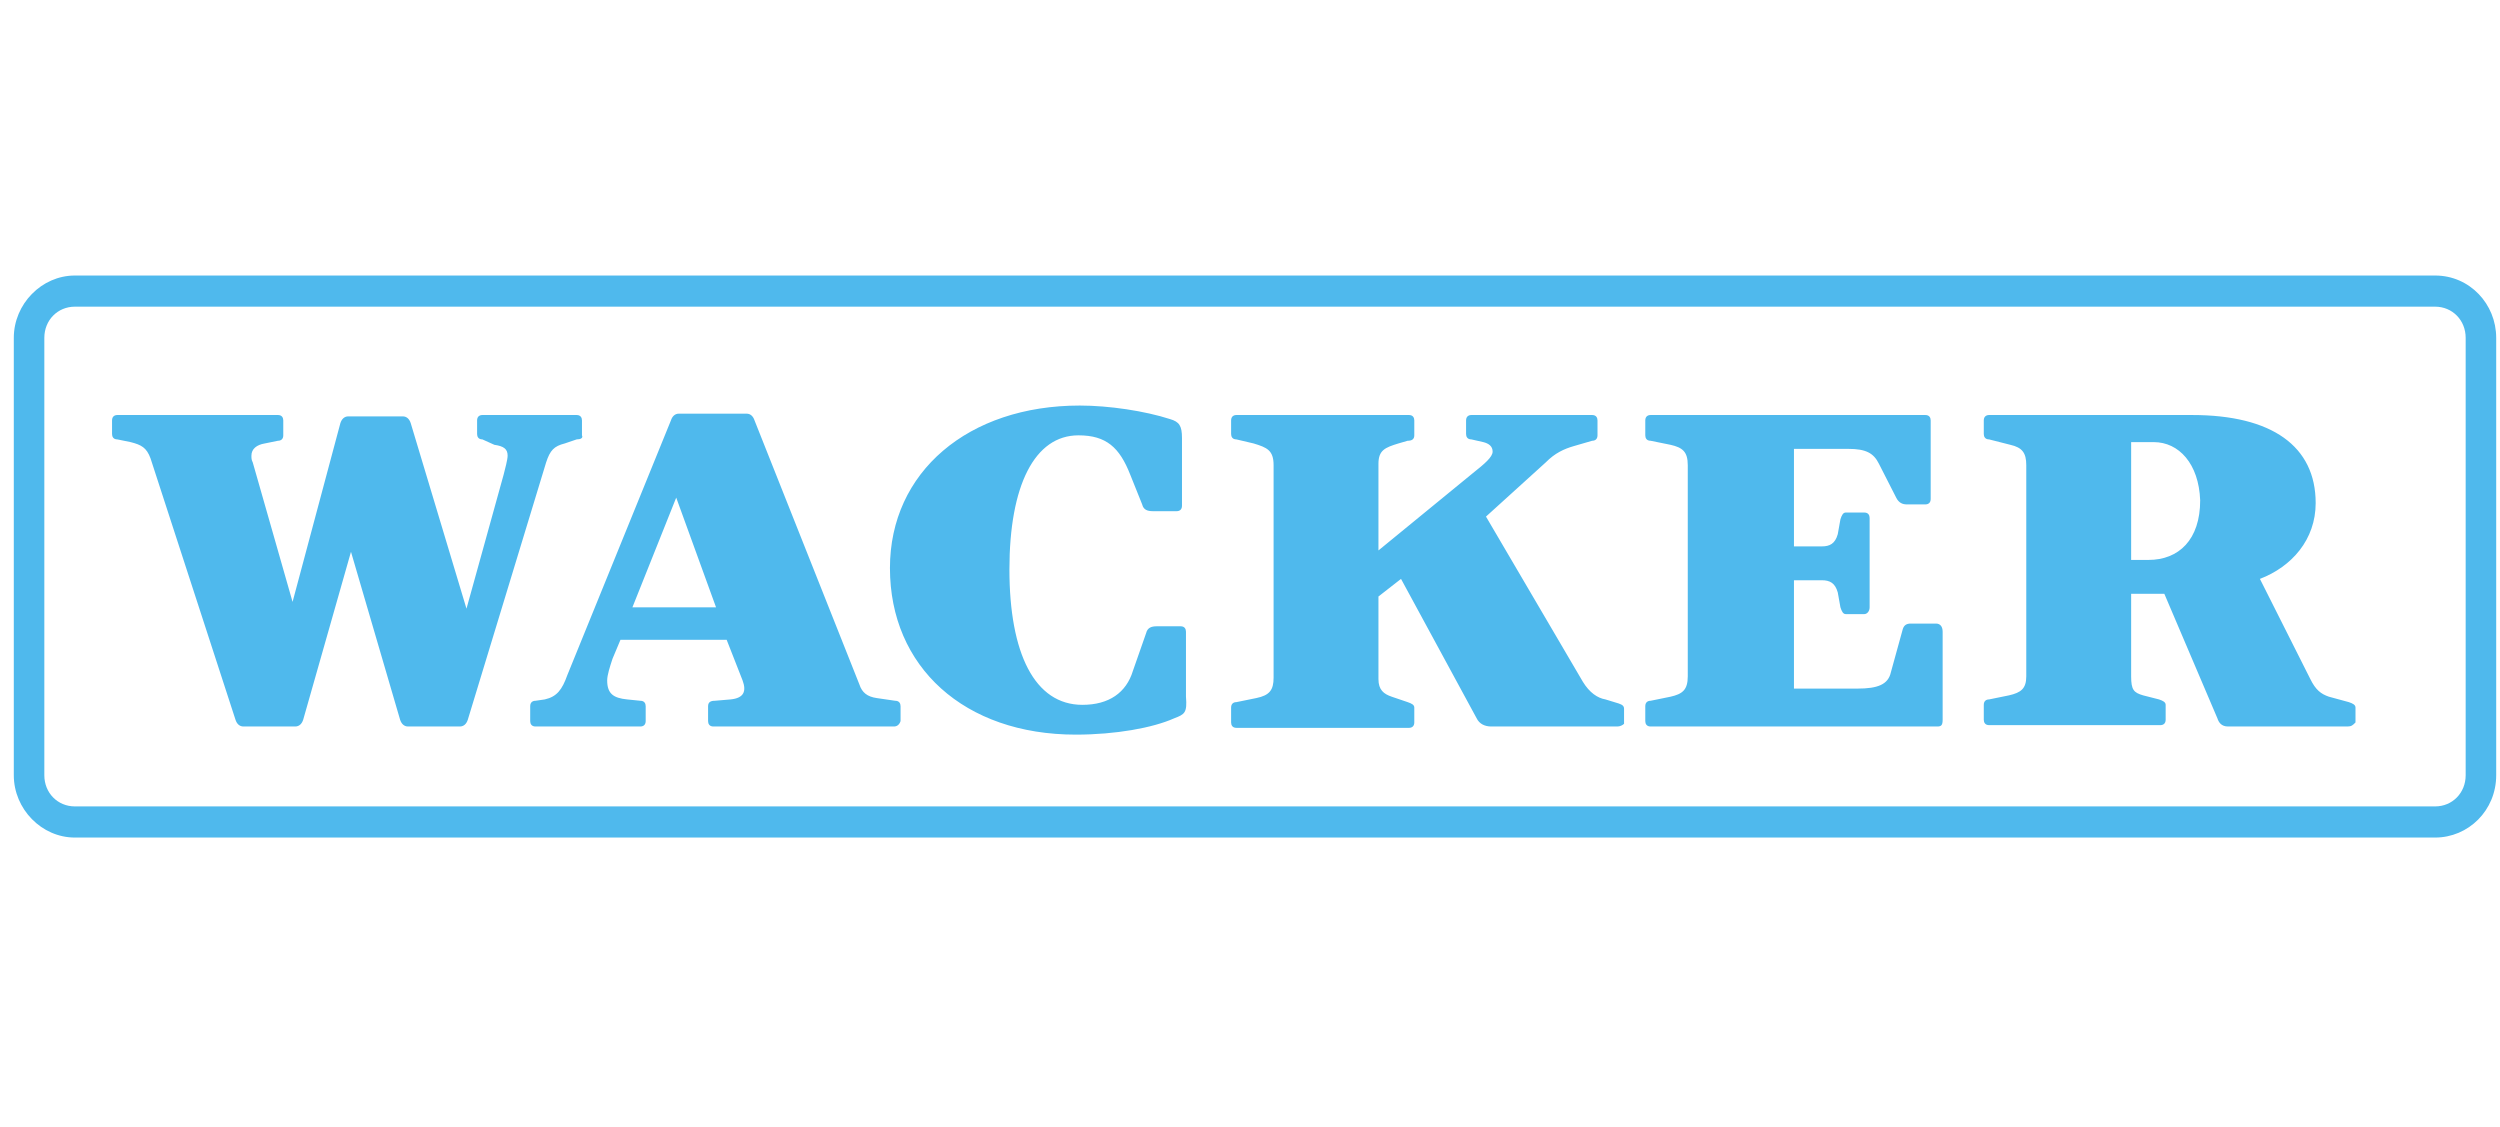 <svg width="142" height="64" viewBox="0 0 142 64" fill="none" xmlns="http://www.w3.org/2000/svg">
<g clip-path="url(#clip0_4794_312)">
<path fill-rule="evenodd" clip-rule="evenodd" d="M138.316 15.65H4.253C2.368 15.65 0.784 17.265 0.784 19.188V44.035C0.784 45.958 2.368 47.573 4.253 47.573H138.316C140.201 47.573 141.784 46.035 141.784 44.035V19.188C141.784 17.265 140.276 15.65 138.316 15.65ZM4.253 17.419H138.316C139.296 17.419 140.05 18.188 140.05 19.188V44.035C140.05 45.035 139.296 45.804 138.316 45.804H4.253C3.272 45.804 2.518 45.035 2.518 44.035V19.188C2.518 18.188 3.272 17.419 4.253 17.419Z" fill="#4FB9ED"/>
<path d="M32.754 24.958L32.075 25.189C31.472 25.342 31.246 25.573 31.02 26.265L26.571 40.881C26.496 41.112 26.345 41.265 26.119 41.265H23.178C22.952 41.265 22.801 41.112 22.726 40.881L19.936 31.342L17.221 40.881C17.146 41.112 16.995 41.265 16.769 41.265H13.829C13.602 41.265 13.451 41.112 13.376 40.881L8.55 26.035C8.324 25.419 8.023 25.265 7.419 25.112L6.665 24.958C6.439 24.958 6.364 24.804 6.364 24.65V23.881C6.364 23.65 6.515 23.573 6.665 23.573H15.789C16.015 23.573 16.09 23.727 16.09 23.881V24.727C16.09 24.958 15.94 25.035 15.789 25.035L15.035 25.189C14.582 25.265 14.281 25.496 14.281 25.881C14.281 26.035 14.281 26.112 14.356 26.265L16.618 34.188L19.333 24.035C19.408 23.804 19.559 23.65 19.785 23.65H22.877C23.103 23.65 23.254 23.804 23.329 24.035L26.496 34.573L28.607 26.958C28.683 26.65 28.833 26.112 28.833 25.881C28.833 25.496 28.607 25.342 28.079 25.265L27.401 24.958C27.174 24.958 27.099 24.804 27.099 24.65V23.881C27.099 23.65 27.25 23.573 27.401 23.573H32.754C32.98 23.573 33.056 23.727 33.056 23.881V24.727C33.131 24.881 32.98 24.958 32.754 24.958ZM50.775 41.265H40.52C40.294 41.265 40.219 41.112 40.219 40.958V40.112C40.219 39.881 40.37 39.804 40.596 39.804L41.501 39.727C42.255 39.65 42.406 39.265 42.179 38.65L41.275 36.342H35.242L34.79 37.419C34.639 37.881 34.488 38.342 34.488 38.65C34.488 39.419 34.865 39.65 35.619 39.727L36.373 39.804C36.6 39.804 36.675 39.958 36.675 40.112V40.958C36.675 41.188 36.524 41.265 36.373 41.265H30.417C30.191 41.265 30.115 41.112 30.115 40.958V40.112C30.115 39.881 30.266 39.804 30.417 39.804L30.945 39.727C31.623 39.573 31.925 39.188 32.226 38.342L38.108 23.881C38.183 23.65 38.334 23.496 38.56 23.496H42.406C42.632 23.496 42.782 23.65 42.858 23.881L48.815 38.881C48.965 39.342 49.267 39.573 49.795 39.65L50.85 39.804C51.077 39.804 51.152 39.958 51.152 40.112V40.958C51.077 41.188 50.926 41.265 50.775 41.265ZM38.409 28.265L35.921 34.496H40.671L38.409 28.265ZM66.685 40.804C65.478 41.342 63.367 41.727 61.105 41.727C54.771 41.727 50.549 37.881 50.549 32.265C50.549 26.804 54.998 23.035 61.331 23.035C62.99 23.035 65.026 23.342 66.458 23.804C66.986 23.958 67.137 24.189 67.137 24.881V28.727C67.137 28.958 66.986 29.035 66.835 29.035H65.478C65.177 29.035 64.95 28.958 64.875 28.65L64.196 26.958C63.593 25.419 62.839 24.727 61.256 24.727C58.767 24.727 57.335 27.573 57.335 32.342C57.335 37.112 58.767 40.035 61.482 40.035C62.99 40.035 63.97 39.342 64.347 38.112L65.101 35.958C65.177 35.65 65.403 35.573 65.704 35.573H67.062C67.288 35.573 67.363 35.727 67.363 35.881V39.573C67.439 40.496 67.288 40.573 66.685 40.804ZM91.869 41.265H84.706C84.329 41.265 84.027 41.112 83.876 40.804L79.578 32.881L78.296 33.881V38.573C78.296 39.188 78.598 39.419 79.05 39.573L79.955 39.881C80.181 39.958 80.332 40.035 80.332 40.188V41.035C80.332 41.265 80.181 41.342 80.031 41.342H70.228C70.002 41.342 69.927 41.188 69.927 41.035V40.188C69.927 39.958 70.078 39.881 70.228 39.881L71.359 39.65C72.114 39.496 72.34 39.188 72.34 38.496V26.419C72.34 25.573 71.963 25.419 71.209 25.189L70.228 24.958C70.002 24.958 69.927 24.804 69.927 24.65V23.881C69.927 23.65 70.078 23.573 70.228 23.573H80.031C80.257 23.573 80.332 23.727 80.332 23.881V24.727C80.332 24.958 80.181 25.035 79.955 25.035L79.427 25.189C78.673 25.419 78.296 25.573 78.296 26.342V31.265L83.65 26.881C84.329 26.342 84.781 25.958 84.781 25.65C84.781 25.342 84.555 25.189 84.253 25.112L83.575 24.958C83.348 24.958 83.273 24.804 83.273 24.65V23.881C83.273 23.65 83.424 23.573 83.575 23.573H90.436C90.662 23.573 90.738 23.727 90.738 23.881V24.727C90.738 24.958 90.587 25.035 90.436 25.035L89.38 25.342C88.853 25.496 88.325 25.727 87.797 26.265L84.404 29.342L89.908 38.727C90.285 39.342 90.738 39.65 91.19 39.727L91.944 39.958C92.17 40.035 92.246 40.112 92.246 40.265V41.112C92.17 41.188 92.019 41.265 91.869 41.265ZM110.04 41.265H93.754C93.527 41.265 93.452 41.112 93.452 40.958V40.112C93.452 39.881 93.603 39.804 93.754 39.804L94.885 39.573C95.563 39.419 95.865 39.188 95.865 38.419V26.419C95.865 25.65 95.563 25.419 94.885 25.265L93.754 25.035C93.527 25.035 93.452 24.881 93.452 24.727V23.881C93.452 23.65 93.603 23.573 93.754 23.573H109.362C109.588 23.573 109.663 23.727 109.663 23.881V28.342C109.663 28.573 109.512 28.65 109.362 28.65H108.306C108.08 28.65 107.854 28.573 107.703 28.265L106.723 26.342C106.421 25.727 105.969 25.496 104.988 25.496H101.897V31.035H103.48C103.933 31.035 104.234 30.881 104.385 30.342L104.536 29.496C104.611 29.265 104.687 29.112 104.838 29.112H105.893C106.119 29.112 106.195 29.265 106.195 29.419V34.496C106.195 34.727 106.044 34.881 105.893 34.881H104.838C104.687 34.881 104.611 34.727 104.536 34.496L104.385 33.65C104.234 33.112 103.933 32.958 103.48 32.958H101.897V39.112H105.516C106.647 39.112 107.25 38.881 107.401 38.188L108.08 35.727C108.155 35.496 108.306 35.419 108.532 35.419H109.965C110.191 35.419 110.342 35.573 110.342 35.881V40.881C110.342 41.188 110.266 41.265 110.04 41.265ZM133.339 41.265H126.553C126.176 41.265 126.025 41.035 125.95 40.804L122.934 33.727H121.049V38.419C121.049 39.188 121.2 39.342 121.727 39.496L122.632 39.727C122.858 39.804 123.009 39.881 123.009 40.035V40.881C123.009 41.112 122.858 41.188 122.708 41.188H112.981C112.755 41.188 112.679 41.035 112.679 40.881V40.035C112.679 39.804 112.83 39.727 112.981 39.727L114.112 39.496C114.791 39.342 115.092 39.112 115.092 38.419V26.419C115.092 25.727 114.866 25.419 114.187 25.265L112.981 24.958C112.755 24.958 112.679 24.804 112.679 24.65V23.881C112.679 23.65 112.83 23.573 112.981 23.573H124.517C129.041 23.573 131.53 25.342 131.53 28.573C131.53 30.65 130.172 32.188 128.363 32.881L131.228 38.573C131.53 39.188 131.831 39.419 132.284 39.573L133.415 39.881C133.641 39.958 133.792 40.035 133.792 40.188V41.035C133.641 41.188 133.565 41.265 133.339 41.265ZM122.331 25.112H121.049V31.804H122.029C123.763 31.804 124.97 30.65 124.97 28.419C124.894 26.342 123.763 25.112 122.331 25.112Z" fill="#4FB9ED"/>
</g>
<defs>
<clipPath id="clip0_4794_312">
<rect width="141" height="32" fill="white" transform="translate(0.784 15.65)"/>
</clipPath>
</defs>
</svg>
